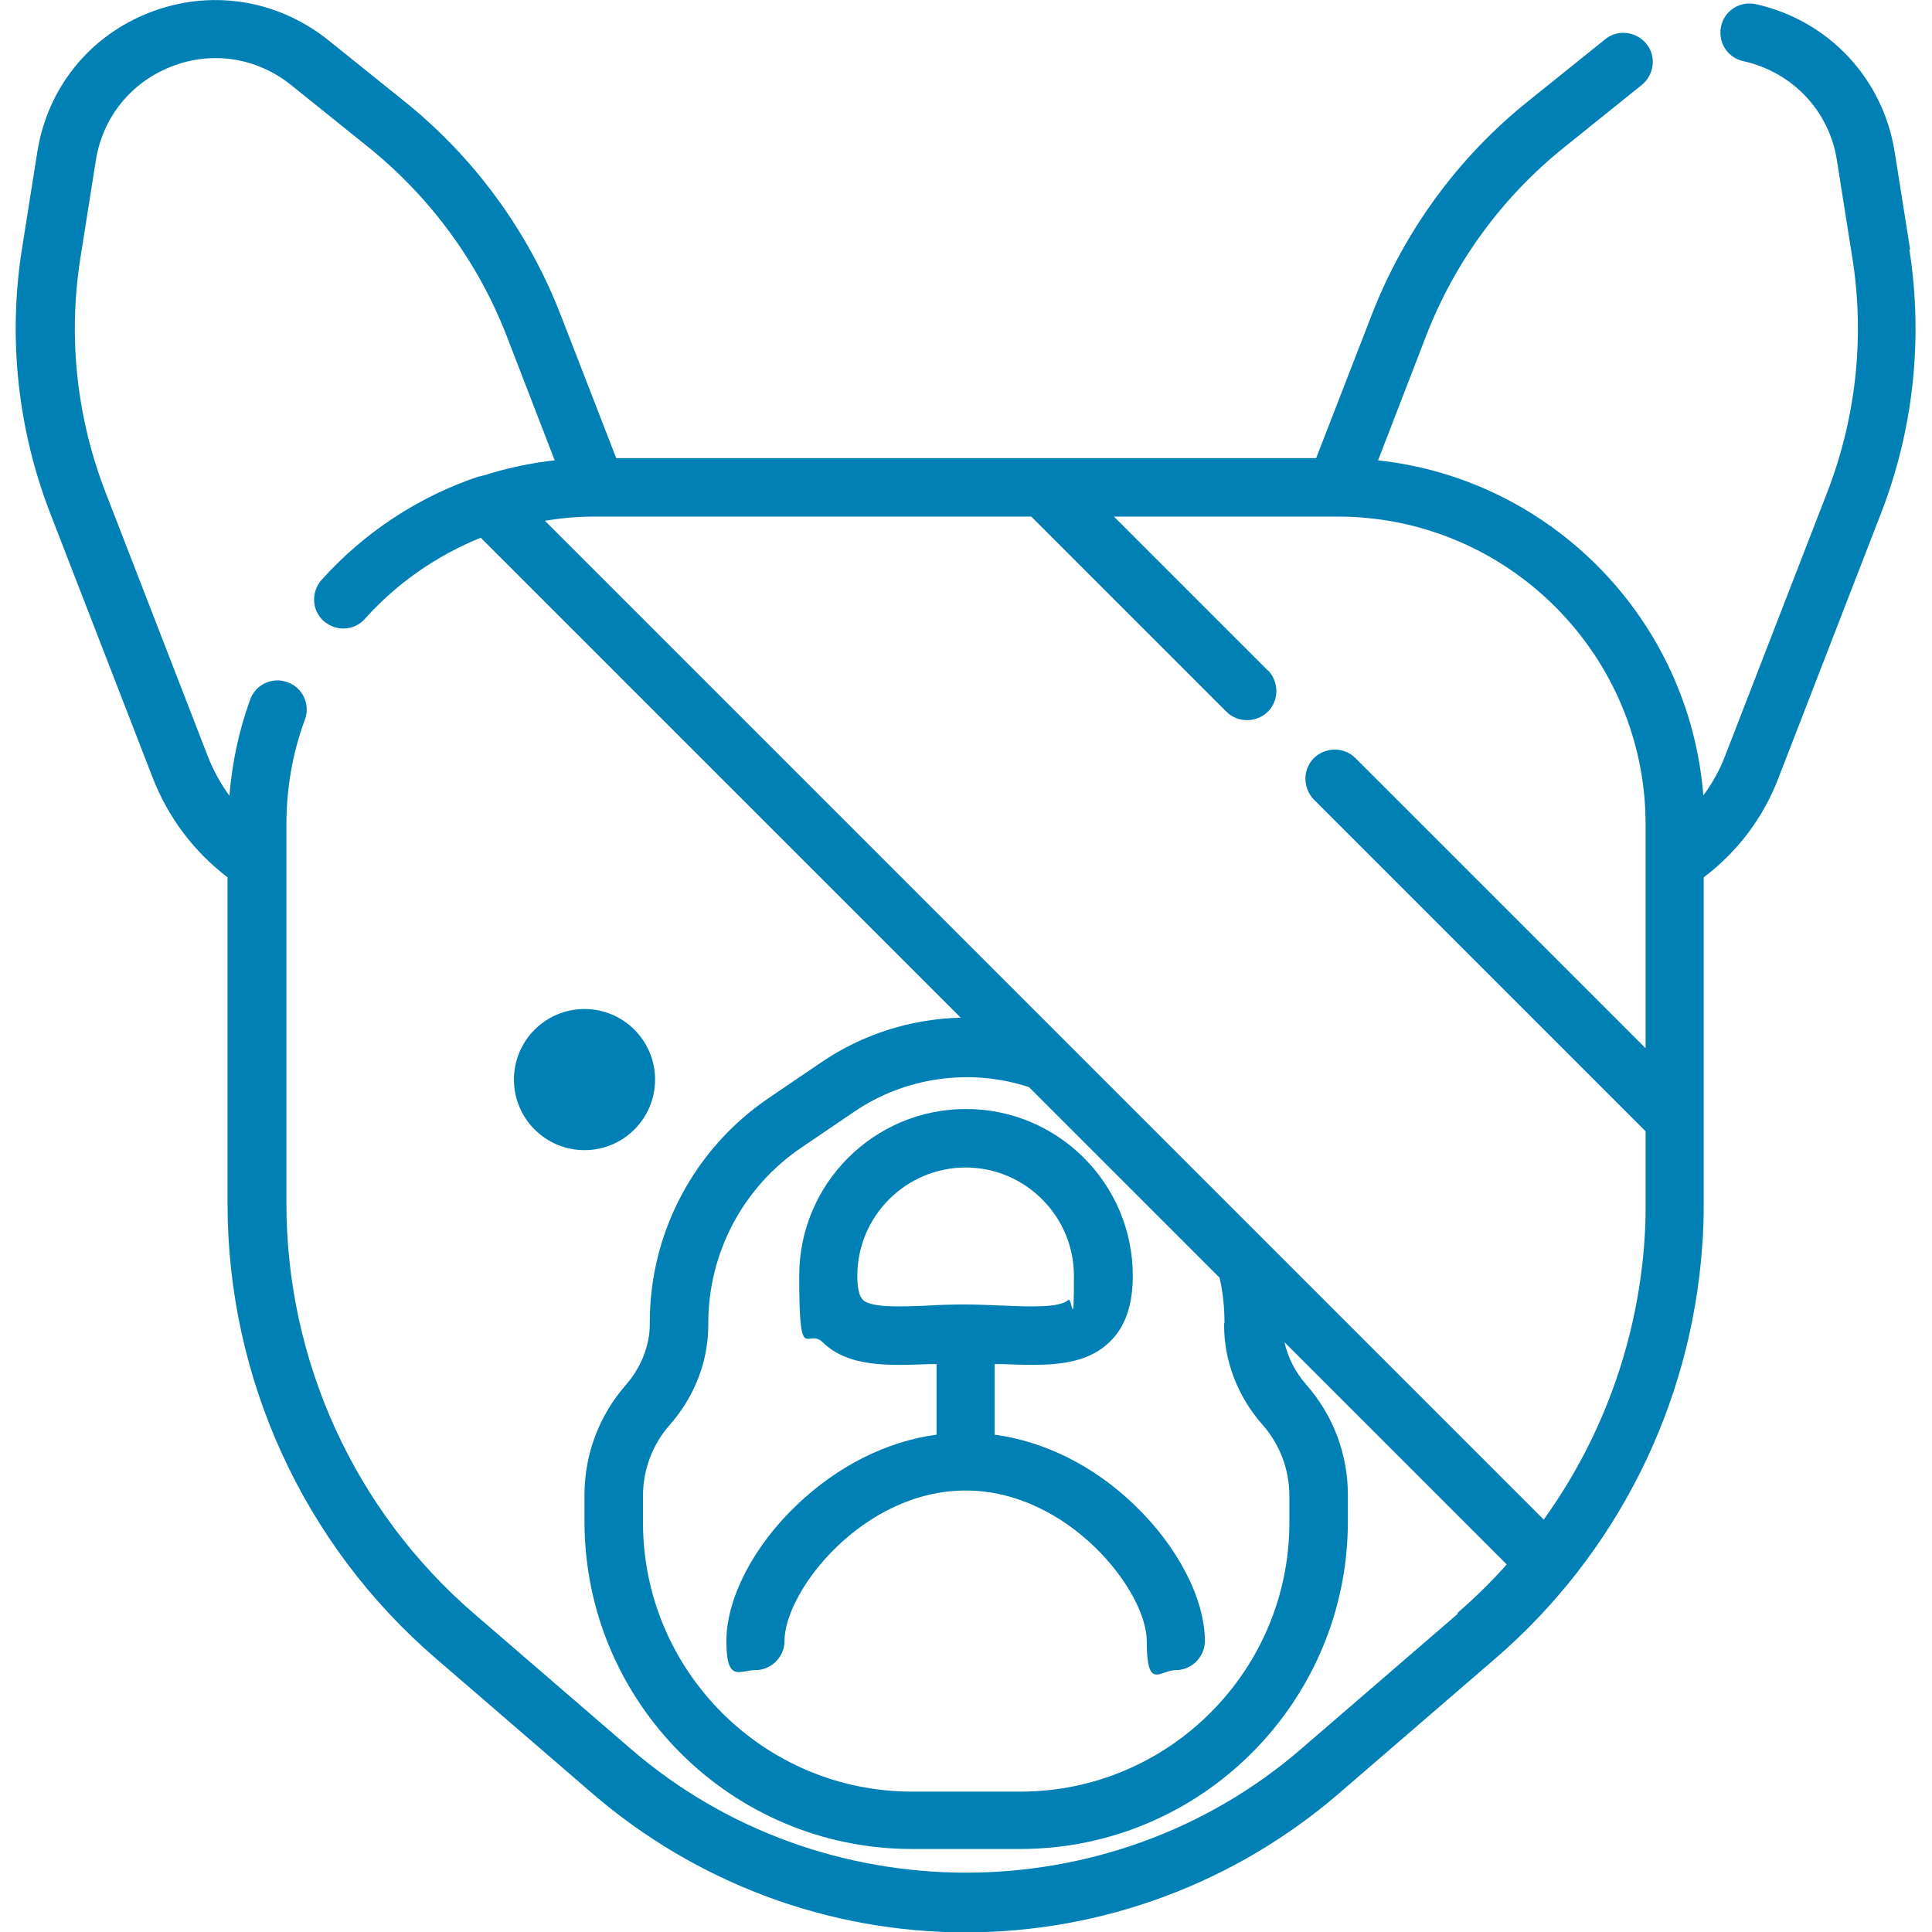 <?xml version="1.0" encoding="UTF-8"?>
<svg xmlns="http://www.w3.org/2000/svg" version="1.1" viewBox="0 0 512 512">
  <defs>
    <style>
      .cls-1 {
        fill: #0080b4;
      }
    </style>
  </defs>
  <!-- Generator: Adobe Illustrator 28.7.1, SVG Export Plug-In . SVG Version: 1.2.0 Build 142)  -->
  <g>
    <g id="Capa_1">
      <path class="cls-1" d="M506.2,66.1l-4.1-25.9c-3.1-19.4-17.5-34.8-36.8-39.1-4.2-.9-8.3,1.7-9.2,5.9-.9,4.2,1.7,8.3,5.9,9.2,13,2.9,22.8,13.2,24.8,26.3l4.1,25.9c3.3,20.8,1,42.2-6.6,61.9l-27.2,70.2c-1.4,3.7-3.4,7.2-5.7,10.3-3.7-46.5-40.1-83.8-86.2-88.8l12.7-32.9c7.6-19.7,20.3-37,36.8-50.2l20.4-16.4c3.3-2.7,3.9-7.6,1.2-10.9-2.7-3.3-7.6-3.9-10.9-1.2l-20.4,16.4c-18.6,14.9-32.9,34.5-41.5,56.7l-14.7,37.9h-185.5l-14.7-37.9c-8.6-22.2-22.9-41.8-41.5-56.7l-20.4-16.4C73.2-.2,55.7-2.9,39.7,3.3c-16,6.2-27.1,20-29.8,36.9l-4.1,25.9c-3.7,23.5-1.1,47.7,7.5,69.9l27.2,70.2c4.1,10.5,10.9,19.5,19.8,26.3v86.5c0,46.3,20.1,90.3,55.2,120.5l41.5,35.8c27.5,23.7,62.6,36.8,98.9,36.8s71.4-13.1,98.9-36.8l41.5-35.8c32.2-27.8,51.8-67.1,54.8-109.2.3-3.8.4-7.6.4-11.3v-86.5c8.9-6.7,15.8-15.8,19.8-26.3l27.2-70.2c8.6-22.2,11.2-46.3,7.5-69.9h0ZM336,177.7l-40.8-40.8h59.3c45,0,81.6,36.6,81.6,81.6v59.3l-76.9-76.9c-3-3-7.9-3-11,0-3,3-3,7.9,0,11l87.9,87.9v19.1c0,2.1,0,4.2-.1,6.2-1.2,27.9-10.6,55-26.9,77.6L144.4,138c4.3-.7,8.7-1.1,13-1.1h115.9l51.7,51.7c3,3,7.9,3,11,0,3-3,3-7.9,0-11ZM324.4,350.7v.5c0,9.5,3.6,18.9,10.2,26.4,4.6,5.2,7.1,11.9,7.1,18.8v7.1c0,39.3-32,71.3-71.3,71.3h-28.7c-39.3,0-71.3-32-71.3-71.3v-7.1c0-6.9,2.5-13.6,7.1-18.8,6.6-7.5,10.2-16.9,10.2-26.4v-.5c0-18.7,9.2-36.1,24.7-46.6l14-9.5c13.5-9.2,30.8-11.6,46.3-6.5l50.5,50.5c.9,3.9,1.3,8,1.3,12h0ZM386.3,427.7l-41.5,35.8c-50.6,43.7-127,43.7-177.6,0l-41.5-35.8c-31.7-27.3-49.8-67-49.8-108.8v-100.3c0-9.6,1.6-19,4.9-27.9,1.5-4-.6-8.5-4.6-9.9-4-1.5-8.5.6-9.9,4.6-3,8.2-4.8,16.8-5.5,25.5-2.3-3.2-4.2-6.6-5.7-10.4l-27.2-70.2c-7.6-19.7-9.9-41-6.6-61.9l4.1-25.9c1.8-11.4,9.3-20.7,20.1-24.9,10.8-4.2,22.6-2.3,31.6,4.9l20.4,16.4c16.4,13.2,29.2,30.5,36.8,50.2l12.7,32.9c-5.7.6-11.4,1.8-16.9,3.4-.9.3-1.8.6-2.7.8-.1,0-.3,0-.4.1,0,0-.1,0-.2,0-15.8,5.3-30.2,14.7-41.6,27.4-2.8,3.2-2.6,8.1.6,10.9,3.2,2.8,8.1,2.6,10.9-.6,8.5-9.5,19.1-16.8,30.7-21.5l127.2,127.2c-13,.3-25.9,4.3-36.9,11.8l-14,9.5c-19.7,13.4-31.5,35.6-31.5,59.4v.5c0,5.7-2.3,11.5-6.4,16.2-7,8-10.9,18.3-10.9,29v7.1c0,47.9,38.9,86.8,86.8,86.8h28.7c47.9,0,86.8-39,86.8-86.8v-7.1c0-10.7-3.9-21-10.9-29-3-3.4-5-7.3-5.9-11.4l58.9,58.9c-4,4.5-8.4,8.8-13,12.8h0Z"/>
      <circle class="cls-1" cx="154.9" cy="286.1" r="18.7"/>
      <path class="cls-1" d="M265.5,361.5c2.8.1,5.5.2,8.2.2,7.9,0,15.1-1,20.3-6,4.2-4,6.2-9.8,6.2-17.6,0-24.4-19.8-44.2-44.2-44.2s-44.2,19.8-44.2,44.2,2,13.6,6.2,17.6c6.9,6.7,17.4,6.2,28.4,5.8.6,0,1.2,0,1.8,0v18.7c-13.3,1.8-26.2,8.3-37,18.6-11.6,11-18.7,24.9-18.7,36.1s3.5,7.7,7.7,7.7,7.7-3.5,7.7-7.7c0-13.3,20.8-39.9,48-39.9s48,26.6,48,39.9,3.5,7.7,7.7,7.7,7.7-3.5,7.7-7.7c0-11.2-7.2-25.1-18.7-36.1-10.8-10.4-23.8-16.8-37-18.6v-18.7c.6,0,1.2,0,1.8,0h0ZM245.8,346c-7,.3-14.9.6-17.1-1.5-1-.9-1.5-3.2-1.5-6.4,0-15.8,12.9-28.7,28.7-28.7s28.7,12.9,28.7,28.7-.5,5.5-1.5,6.4c-2.2,2.1-10.1,1.8-17.1,1.5-3.2-.1-6.6-.3-10.2-.3s-6.9.1-10.2.3Z"/>
    </g>
  </g>
</svg>